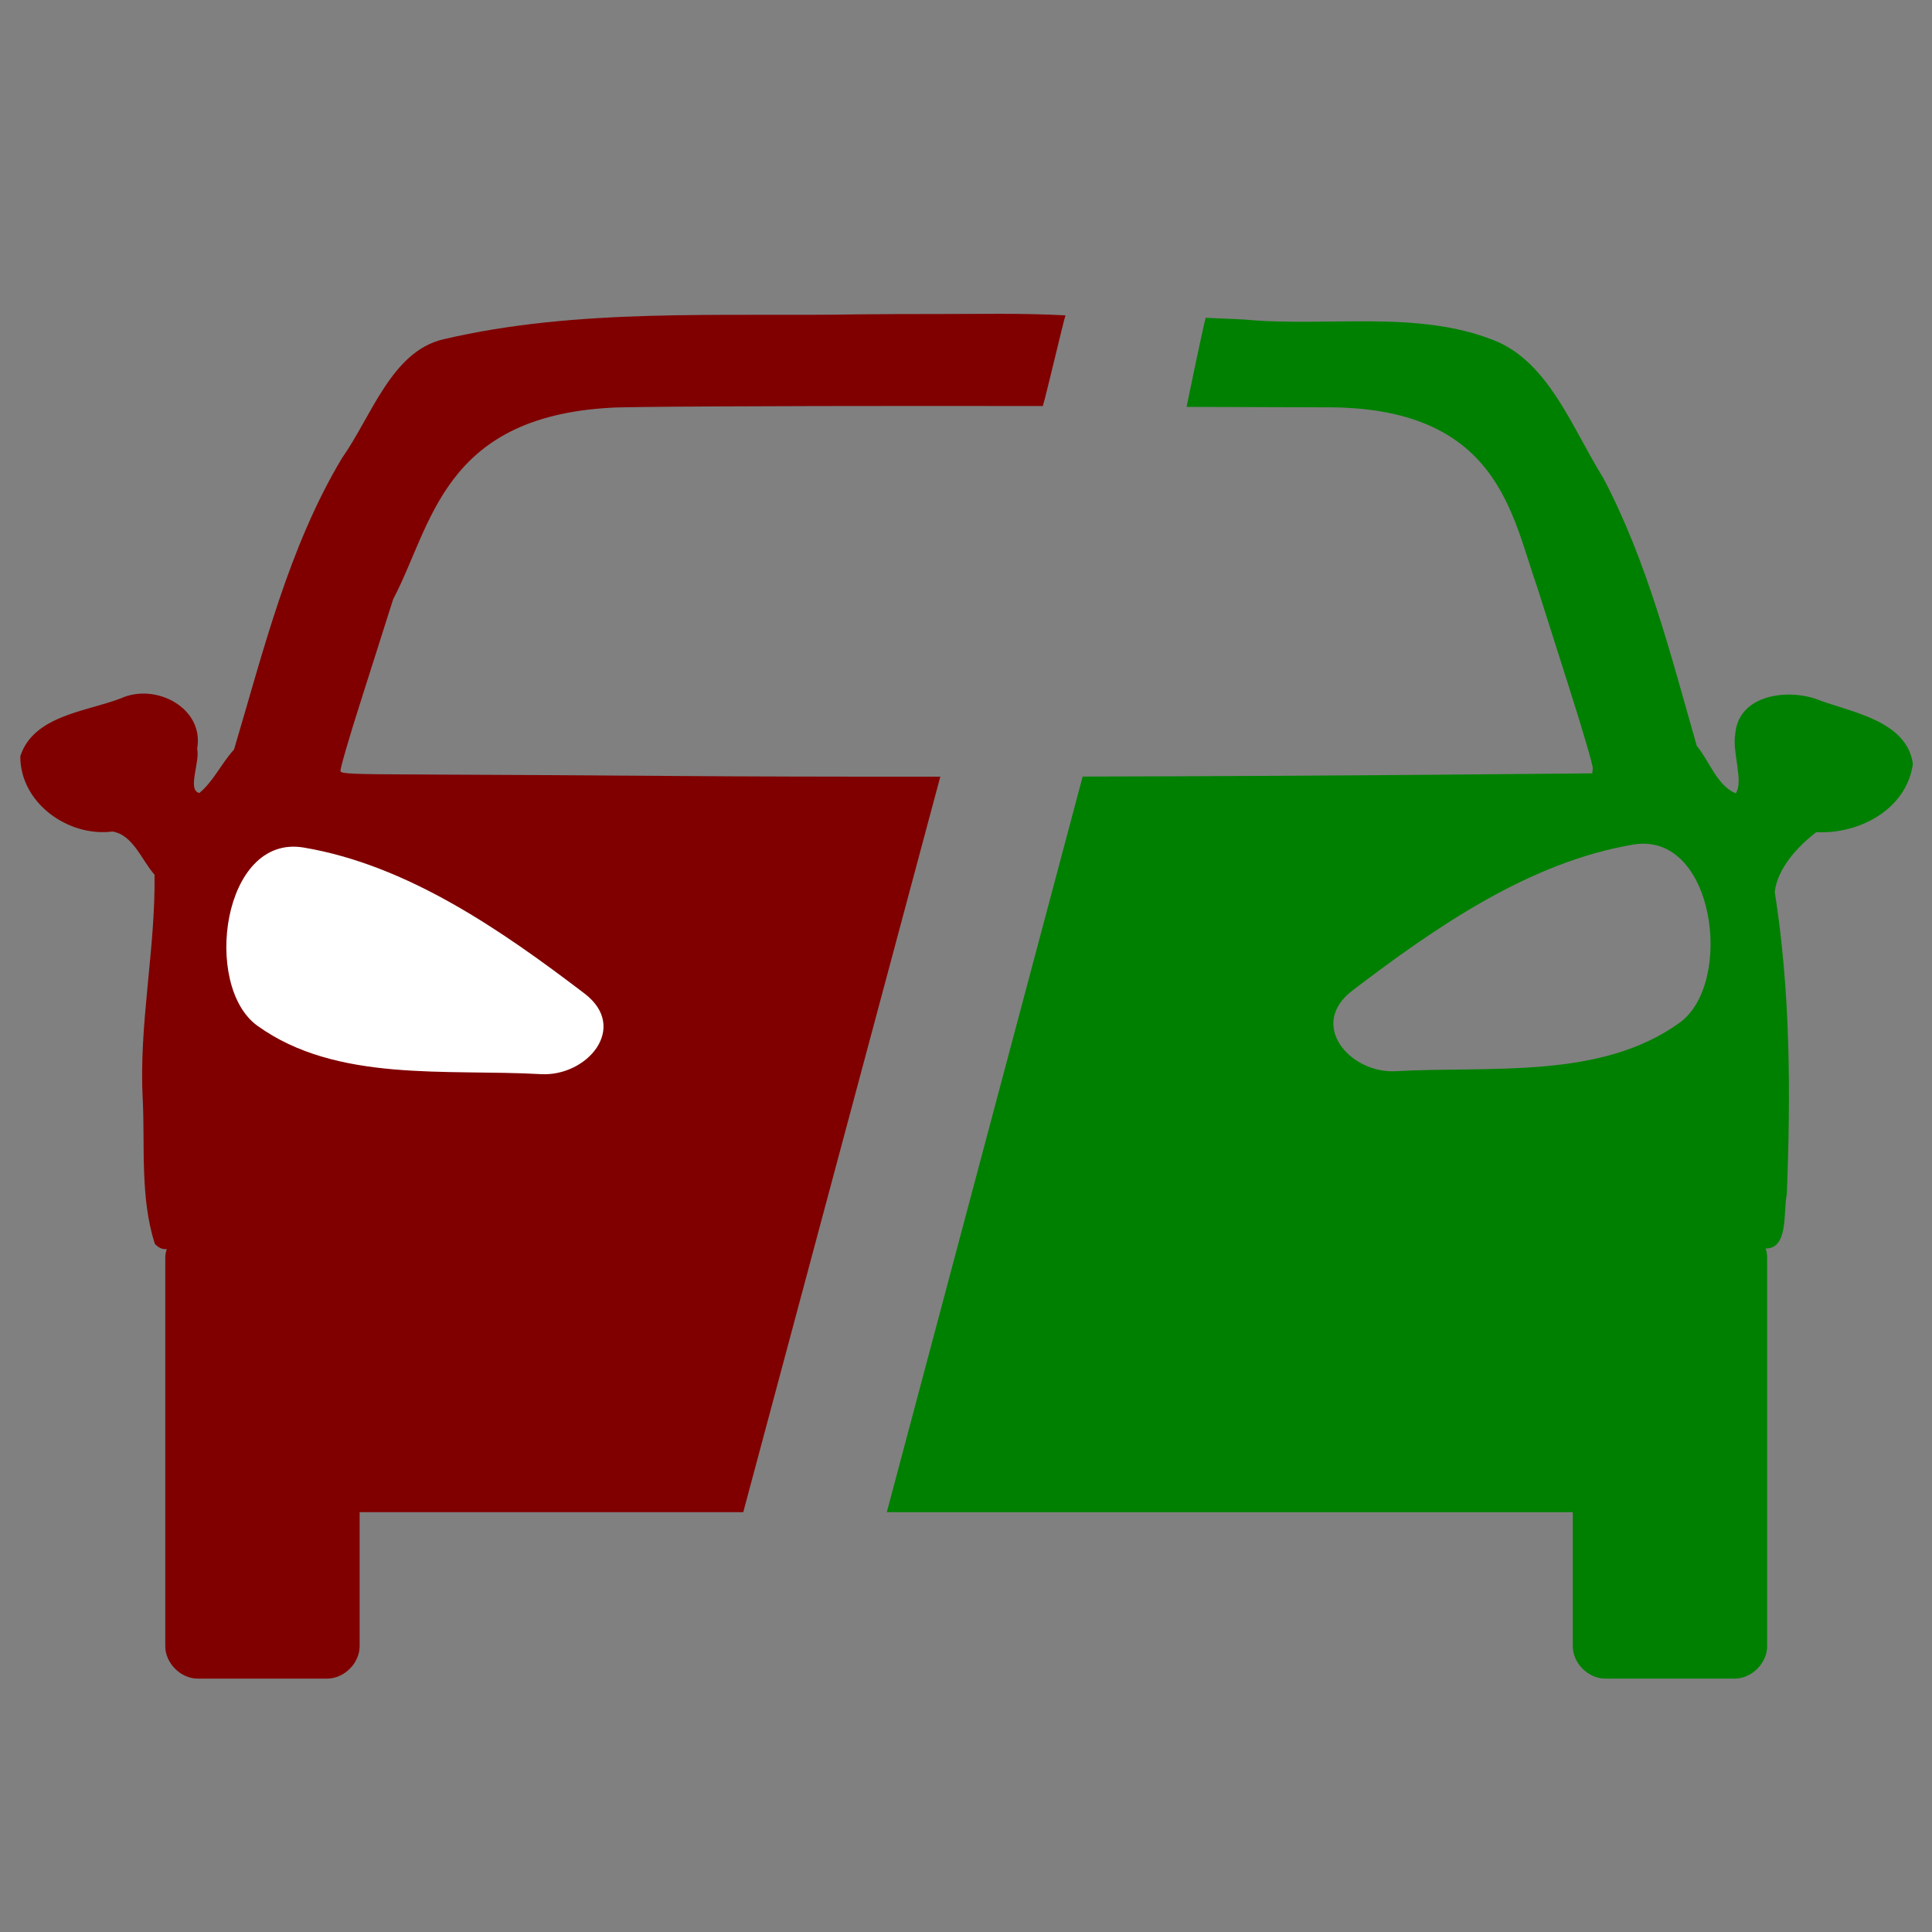 <?xml version="1.0" encoding="UTF-8" standalone="no"?>
<svg
   xmlns:dc="http://purl.org/dc/elements/1.1/"
   xmlns:cc="http://creativecommons.org/ns#"
   xmlns:rdf="http://www.w3.org/1999/02/22-rdf-syntax-ns#"
   xmlns:svg="http://www.w3.org/2000/svg"
   xmlns="http://www.w3.org/2000/svg"
   xmlns:sodipodi="http://sodipodi.sourceforge.net/DTD/sodipodi-0.dtd"
   xmlns:inkscape="http://www.inkscape.org/namespaces/inkscape"
   height="512"
   id="svg2"
   version="1.1"
   width="512"
   sodipodi:docname="salidzinat_auto.svg"
   inkscape:version="0.92.2 (5c3e80d, 2017-08-06)">
  <rect width="100%" height="100%" fill="#808080" stroke="none"/>
  <sodipodi:namedview
     pagecolor="#ffffff"
     bordercolor="#666666"
     borderopacity="1"
     objecttolerance="10"
     gridtolerance="10"
     guidetolerance="10"
     inkscape:pageopacity="0"
     inkscape:pageshadow="2"
     inkscape:window-width="1920"
     inkscape:window-height="1017"
     id="namedview5"
     showgrid="false"
     showguides="true"
     inkscape:guide-bbox="true"
     inkscape:zoom="2.0450368"
     inkscape:cx="229.76"
     inkscape:cy="364.48"
     inkscape:window-x="-8"
     inkscape:window-y="-8"
     inkscape:window-maximized="1"
     inkscape:current-layer="svg2">
    <sodipodi:guide
       position="185.327,404.394"
       orientation="0,1"
       id="guide4550"
       inkscape:locked="false" />
  </sodipodi:namedview>
  <defs
     id="defs6" />
  <path
     id="rect3000-1-5"
     style="color:#000000;font-style:normal;font-variant:normal;font-weight:normal;font-stretch:normal;font-size:medium;line-height:normal;font-family:Sans;-inkscape-font-specification:Sans;text-indent:0;text-align:start;text-decoration:none;text-decoration-line:none;letter-spacing:normal;word-spacing:normal;text-transform:none;writing-mode:lr-tb;direction:ltr;baseline-shift:baseline;text-anchor:start;display:inline;overflow:visible;visibility:visible;fill:#008000;fill-opacity:1;fill-rule:nonzero;stroke:none;stroke-width:17.181;marker:none;enable-background:accumulate"
     d="m 235.011,400.739 h 181.788 v 35.524 c 0,4.494 4.091,8.582 8.585,8.585 h 34.341 c 4.495,-0.003 8.582,-4.091 8.585,-8.585 V 333.24 c -1.4e-4,-0.814 -0.147,-1.6 -0.394,-2.365 6.177,0.033 4.617,-9.925 5.607,-14.367 1.047,-26.682 0.973,-53.831 -3.197,-80.114 0.704,-6.363 6.283,-12.24 10.994,-15.856 11.346,0.559 23.881,-5.95 25.624,-18.09 -1.605,-11.275 -15.743,-13.576 -24.617,-16.82 -8.03,-3.322 -21.662,-1.767 -22.471,8.936 -0.852,4.874 2.296,12.463 0.132,15.681 -4.987,-2.086 -6.974,-8.565 -10.337,-12.615 -6.847,-23.945 -13.061,-48.754 -24.792,-71.004 -8.09,-12.94 -14.353,-30.558 -28.734,-36.356 -20.511,-8.269 -44.41,-3.49 -66.492,-5.607 -3.375,-0.163 -6.751,-0.311 -10.128,-0.444 -0.938,3.592 -5.053,23.612 -5.053,23.612 0,0 34.575,0.124 36.45,0.11 46.186,-0.334 49.618,28.331 56.524,47.813 1.298,4.14 5.151,16.284 8.585,27.026 3.434,10.742 6.171,20.137 6.088,20.85 l -0.132,1.314 -34.647,0.307 c -32.739,0.294 -67.833,0.477 -100.406,0.547 z M 432.83,223.822 c 21.562,-3.631 26.863,36.689 12.265,47.219 -20.981,15.134 -50.166,11.426 -75.165,12.834 -12.159,0.685 -23.407,-12.318 -11.52,-21.376 22.092,-16.833 46.958,-34.053 74.42,-38.677 z"
     inkscape:connector-curvature="0"
     sodipodi:nodetypes="ccsccccccccccccccscccscscccccsssss" />
  <path
     id="path4535"
     style="color:#000000;font-style:normal;font-variant:normal;font-weight:normal;font-stretch:normal;font-size:medium;line-height:normal;font-family:Sans;-inkscape-font-specification:Sans;text-indent:0;text-align:start;text-decoration:none;text-decoration-line:none;letter-spacing:normal;word-spacing:normal;text-transform:none;writing-mode:lr-tb;direction:ltr;baseline-shift:baseline;text-anchor:start;display:inline;overflow:visible;visibility:visible;fill:#800000;fill-opacity:1;fill-rule:nonzero;stroke:none;stroke-width:17.181;marker:none;enable-background:accumulate"
     d="m 249.19,205.823 c -26.967,0.024 -51.424,-0.035 -70.307,-0.179 -24.979,-0.191 -55.078,-0.355 -66.886,-0.394 -18.928,-0.064 -21.505,-0.187 -21.77,-0.876 -0.165,-0.43 2.238,-8.727 5.344,-18.441 3.106,-9.714 6.982,-21.922 8.629,-27.157 10.249,-19.357 13.002,-48.227 57.523,-50.713 3.171,-0.309 43.637,-0.481 84.1,-0.482 v 0 c 10.244,-1.8e-4 20.895,0.008 30.534,0.025 0.952,-3.101 5.526,-22.728 6.005,-24.033 -11.693,-0.634 -22.784,-0.34 -34.271,-0.357 l -2.8e-4,-4.3e-5 c -6.838,-0.01 -13.663,0.021 -20.499,0.088 -36.746,0.637 -74.333,-1.769 -110.119,6.614 -13.721,3.214 -19.005,20.404 -26.851,31.494 -14.186,23.737 -20.787,51.014 -28.603,77.223 -3.279,3.565 -5.521,8.525 -9.198,11.52 -3.289,-0.795 0.238,-8.214 -0.569,-11.739 1.925,-10.889 -11.108,-17.519 -20.193,-13.36 -9.195,3.552 -23.129,4.493 -26.676,15.331 -0.093,12.29 12.585,21.491 24.442,19.974 5.457,0.891 7.769,7.691 11.126,11.432 0.285,19.851 -4.226,39.75 -3.11,59.746 0.573,12.653 -0.693,25.961 3.198,38.108 1.096,1.155 2.148,1.49 3.154,1.358 -0.22,0.724 -0.394,1.468 -0.394,2.234 v 103.023 c 0,4.494 4.091,8.585 8.585,8.585 H 86.722 c 4.494,-0.003 8.585,-4.091 8.585,-8.585 v -35.524 h 101.664 z"
     inkscape:connector-curvature="0"
     sodipodi:nodetypes="ccscccccccccccscccccccccccssscsccc" />
  <path
     style="color:#000000;font-style:normal;font-variant:normal;font-weight:normal;font-stretch:normal;font-size:medium;line-height:normal;font-family:Sans;-inkscape-font-specification:Sans;text-indent:0;text-align:start;text-decoration:none;text-decoration-line:none;letter-spacing:normal;word-spacing:normal;text-transform:none;writing-mode:lr-tb;direction:ltr;baseline-shift:baseline;text-anchor:start;display:inline;overflow:visible;visibility:visible;fill:#ffffff;fill-opacity:1;fill-rule:nonzero;stroke:none;stroke-width:17.181;marker:none;enable-background:accumulate"
     d="m 80.468,224.607 c -21.562,-3.631 -26.863,36.689 -12.265,47.219 20.981,15.134 50.166,11.426 75.165,12.834 12.159,0.685 23.407,-12.318 11.52,-21.376 -22.092,-16.833 -46.958,-34.053 -74.42,-38.677 z"
     id="path4546"
     inkscape:connector-curvature="0" />
</svg>
